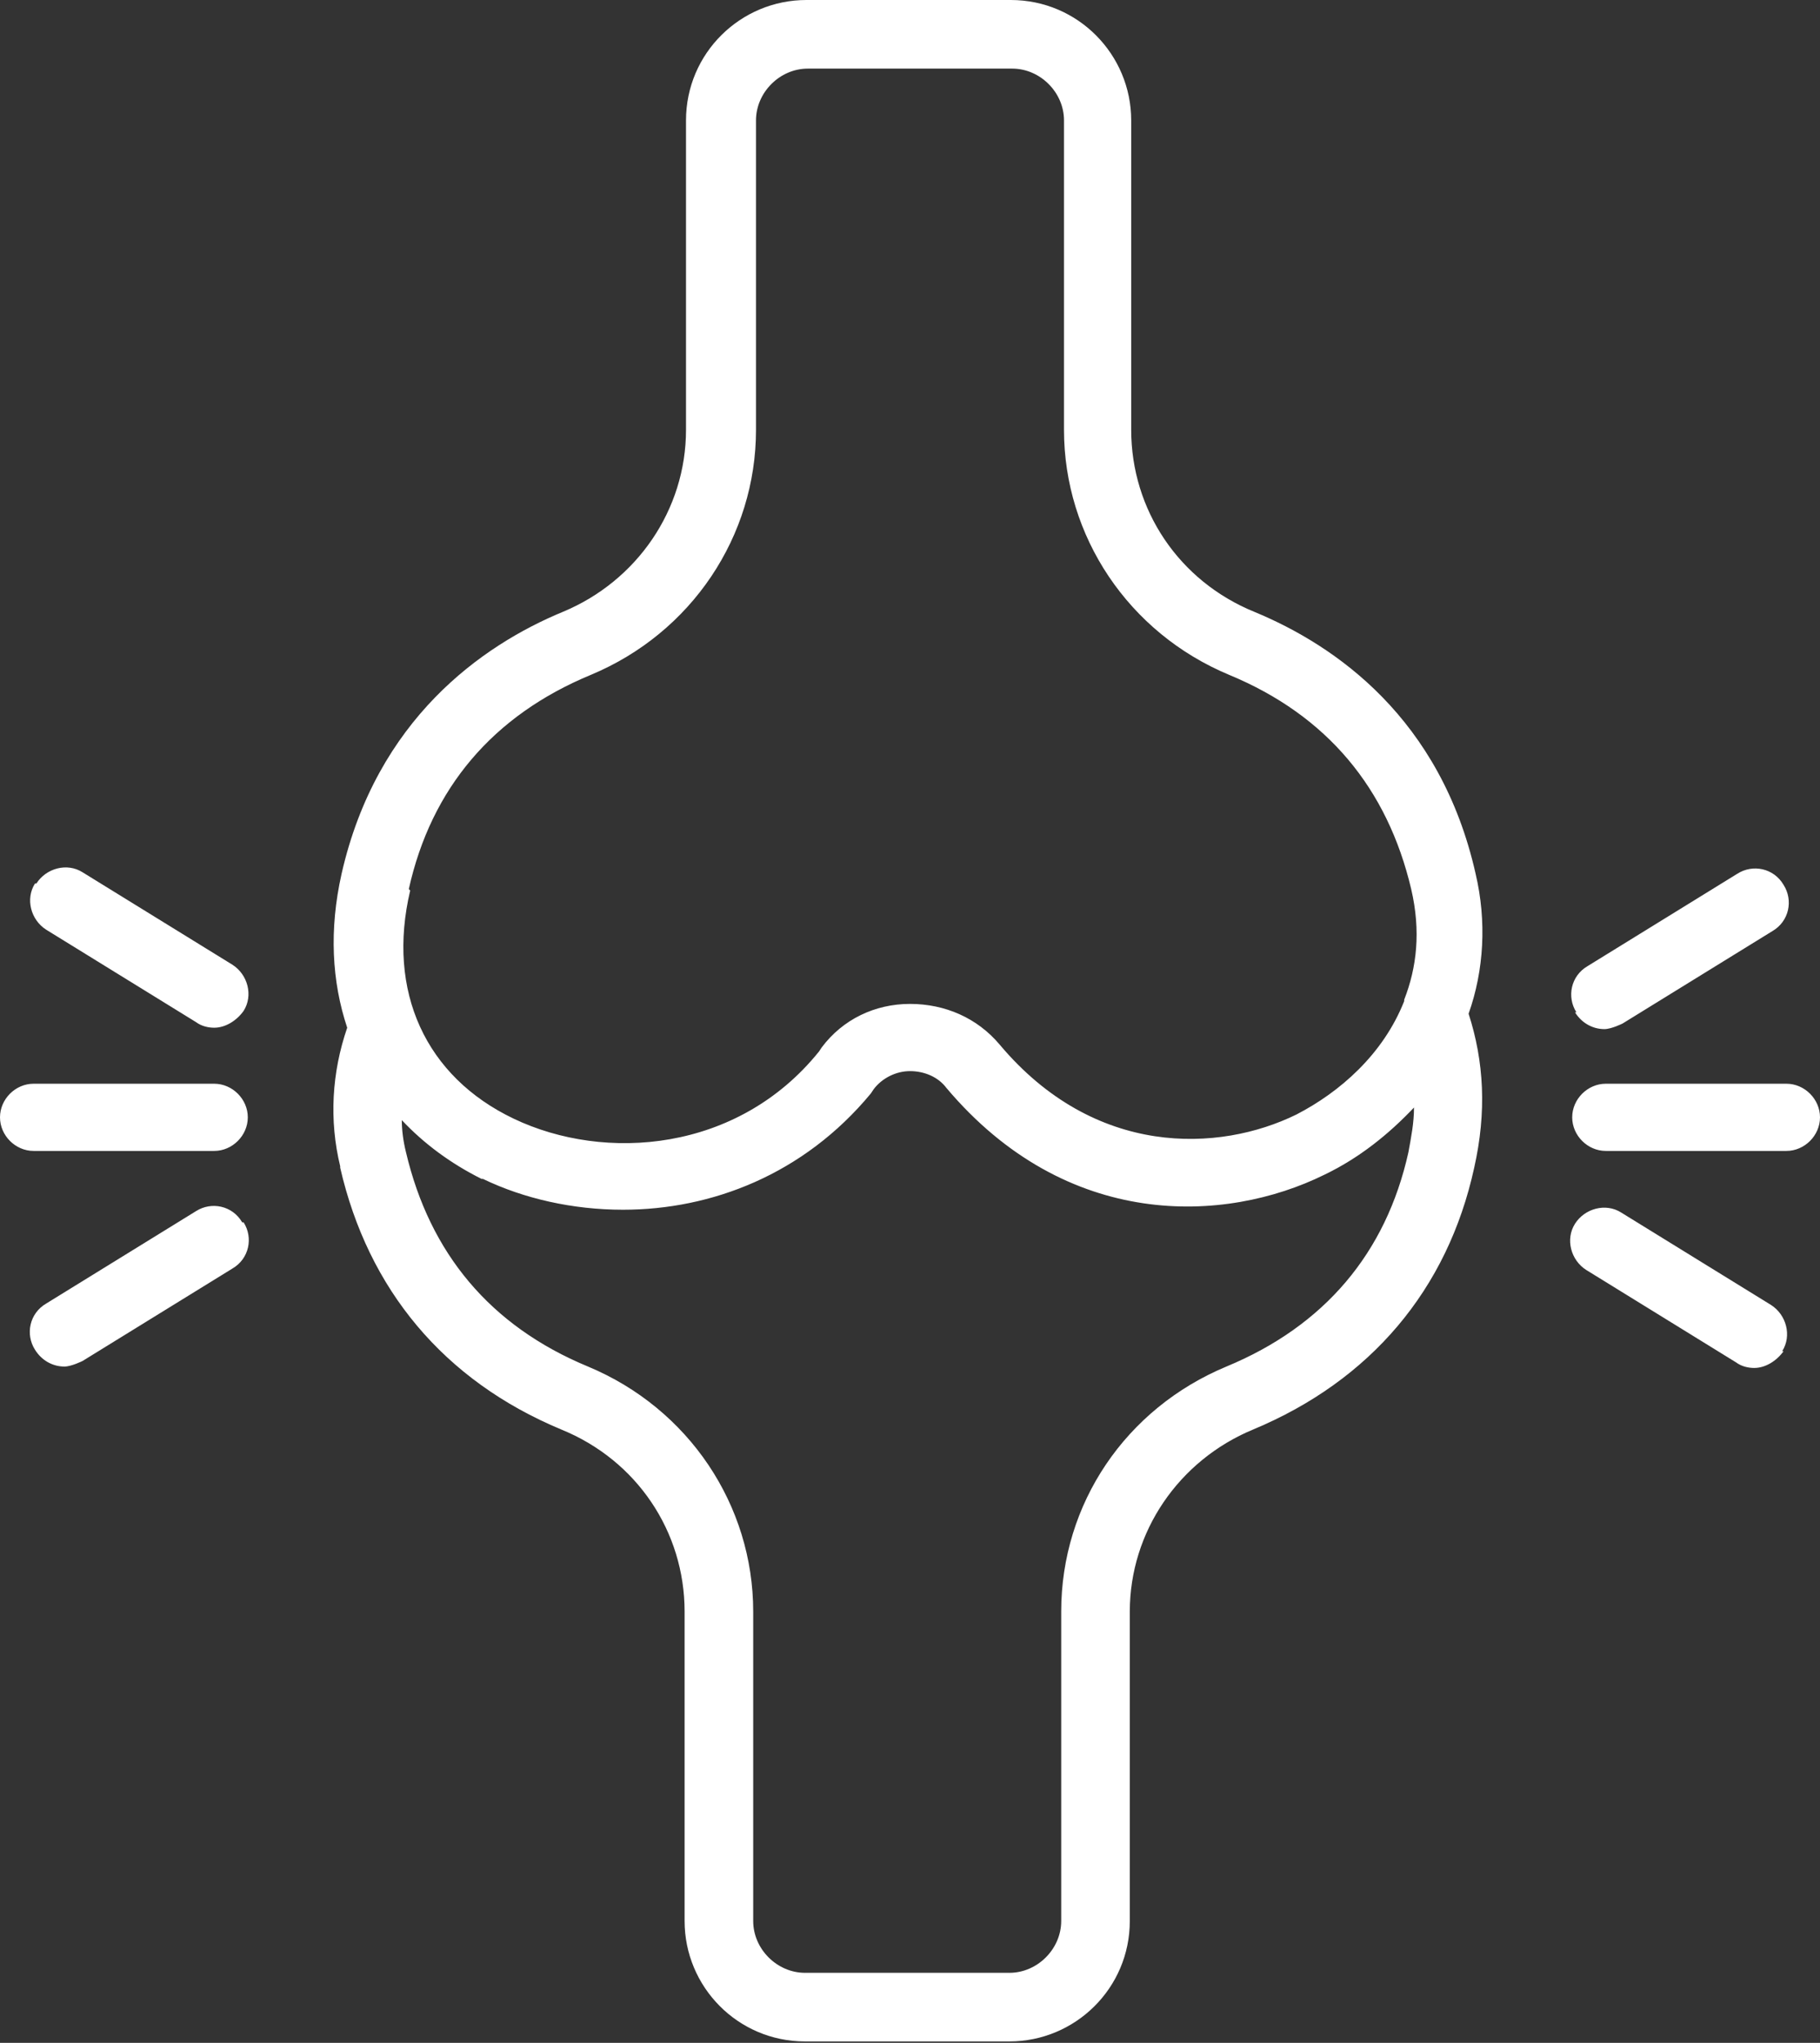 <svg viewBox="0 0 13 14.59" xmlns="http://www.w3.org/2000/svg" data-name="Camada 2" id="Camada_2">
  <rect x="0" y="0" width="13" height="14.59" fill="#333333" stroke="none"/>
  <defs>
    <style>
      .cls-1 {
        fill: #fff;
      }
    </style>
  </defs>
  <g data-name="Camada 1" id="Camada_1-2">
    <path d="M2.43,8.34c.2.87.74,1.52,1.58,1.87.54.22.88.73.88,1.3v2.21c0,.47.38.86.86.86h1.46c.47,0,.86-.38.86-.86v-2.21c0-.57.35-1.08.88-1.3.84-.35,1.39-1,1.58-1.87.09-.4.07-.76-.04-1.1.11-.31.13-.66.05-1-.25-1.11-1-1.63-1.58-1.87-.54-.22-.88-.73-.88-1.3V.86c0-.47-.38-.86-.86-.86h-1.46c-.47,0-.86.38-.86.86v2.21c0,.57-.35,1.08-.88,1.3-.58.24-1.33.77-1.58,1.87-.09.4-.07.77.04,1.1-.11.32-.13.66-.05.99ZM2.92,6.35c.16-.72.6-1.24,1.3-1.53.72-.3,1.18-.99,1.18-1.75V.86c0-.2.17-.37.37-.37h1.46c.2,0,.37.17.37.37v2.21c0,.76.46,1.45,1.18,1.75.7.29,1.13.81,1.3,1.53.07.3.04.56-.05.79,0,0,0,0,0,.01-.15.38-.46.65-.77.81-.55.27-1.44.31-2.12-.5-.16-.19-.39-.29-.64-.29-.25,0-.48.11-.63.31l-.02.03c-.58.72-1.53.79-2.18.48-.63-.3-.91-.91-.74-1.63ZM3.45,8.42c.29.14.64.22,1,.22.63,0,1.29-.25,1.77-.83l.02-.03c.06-.08.16-.13.26-.13.1,0,.2.04.26.12.86,1.02,1.99.97,2.7.62.25-.12.46-.29.64-.48,0,.11-.02.21-.04.32-.16.72-.6,1.24-1.3,1.53-.72.3-1.18.98-1.18,1.75v2.21c0,.2-.17.37-.37.37h-1.46c-.2,0-.37-.17-.37-.37v-2.21c0-.76-.46-1.45-1.18-1.75-.7-.29-1.13-.81-1.3-1.53-.02-.08-.03-.16-.03-.23.16.17.35.31.57.42ZM0,7.98c0-.13.11-.24.24-.24h1.29c.13,0,.24.11.24.24s-.11.24-.24.24H.24c-.13,0-.24-.11-.24-.24ZM.26,6.31c.07-.11.22-.15.33-.08l1.07.66c.11.07.15.22.08.33-.05.07-.13.12-.21.12-.04,0-.09-.01-.13-.04l-1.07-.66c-.11-.07-.15-.22-.08-.33ZM1.74,8.73c.07.11.04.26-.08.33l-1.07.66s-.08.04-.13.04c-.08,0-.16-.04-.21-.12-.07-.11-.04-.26.08-.33l1.07-.66c.11-.07.26-.04.33.08ZM11.23,7.98c0-.13.11-.24.24-.24h1.29c.13,0,.24.11.24.24s-.11.24-.24.24h-1.29c-.13,0-.24-.11-.24-.24ZM12.74,9.65c-.05.07-.13.12-.21.12-.04,0-.09-.01-.13-.04l-1.07-.66c-.11-.07-.15-.22-.08-.33.07-.11.22-.15.33-.08l1.07.66c.11.07.15.22.08.33ZM11.26,7.23c-.07-.11-.04-.26.08-.33l1.07-.66c.11-.07.26-.04.33.08.07.11.04.26-.08.33l-1.07.66s-.08.04-.13.04c-.08,0-.16-.04-.21-.12Z" class="cls-1"></path>
  </g>
</svg>